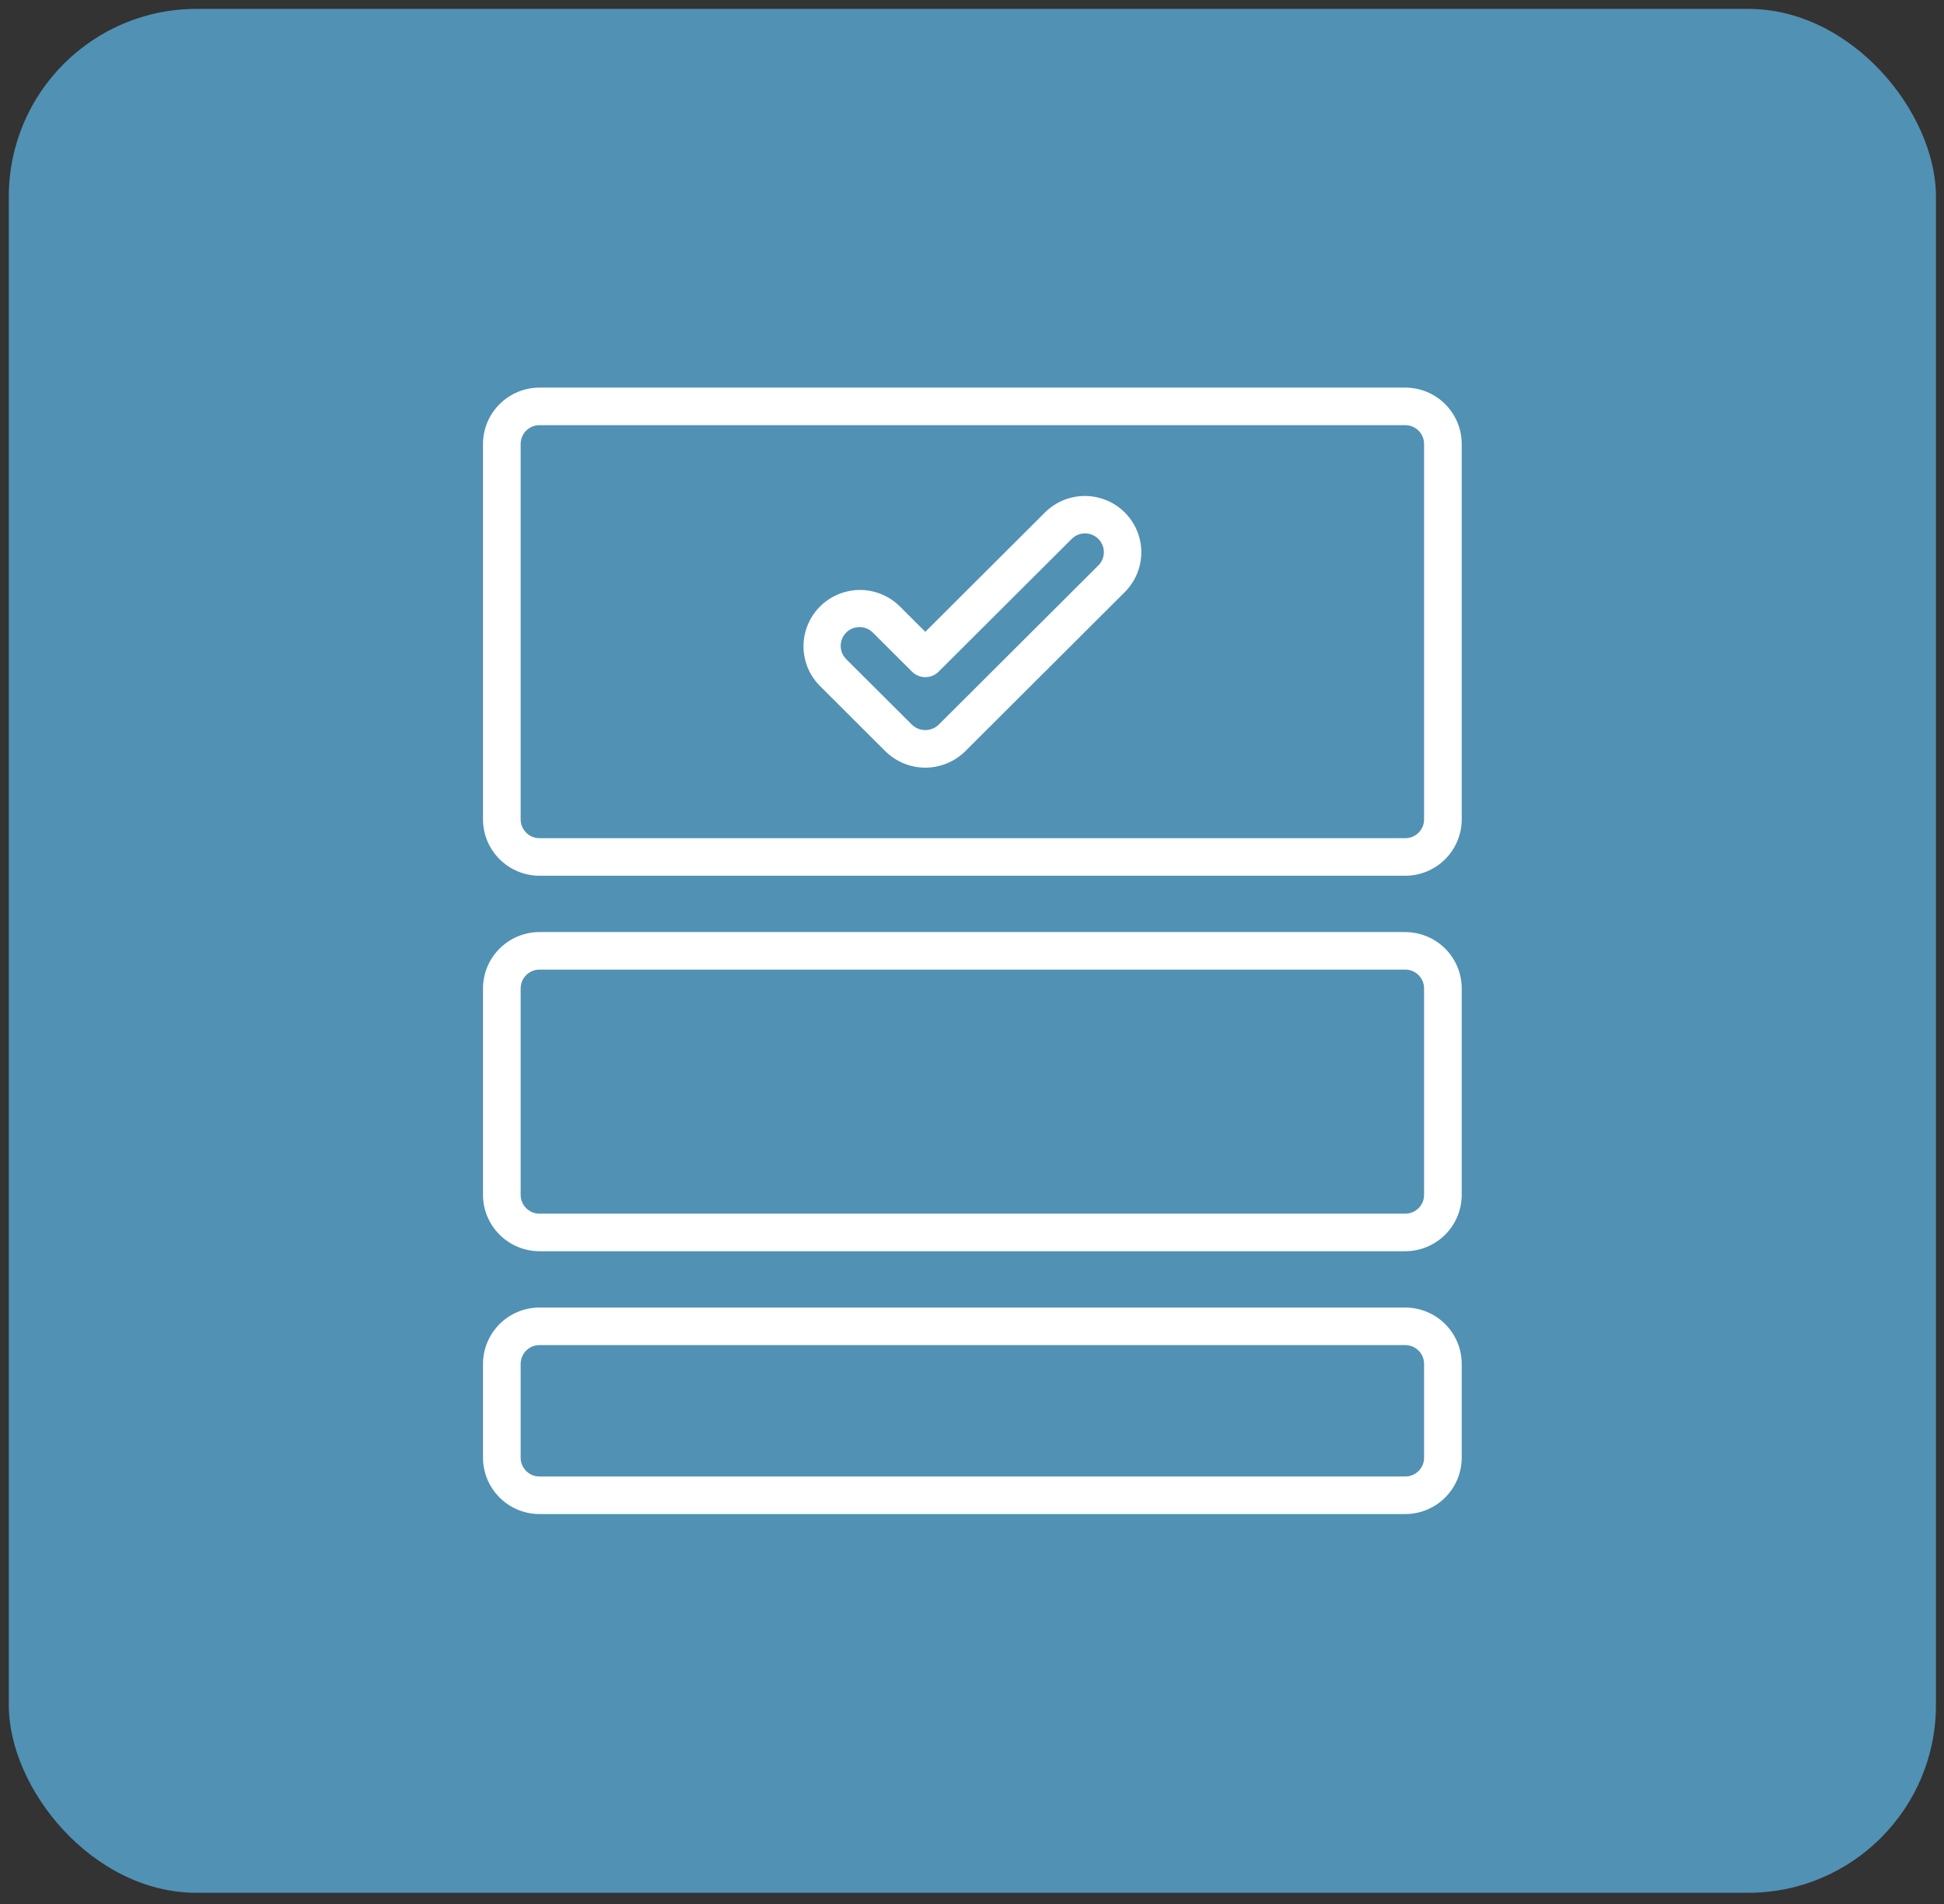 <?xml version="1.0" encoding="UTF-8"?>
<svg xmlns="http://www.w3.org/2000/svg" width="145" height="142" viewBox="0 0 145 142" fill="none">
  <rect x="0" y="0" width="145" height="142" fill="#333333" stroke="none"/>
  <g clip-path="url(#clip0_217_4381)">
    <rect x="0.656" y="0.663" width="143.744" height="140.485" fill="#5191B4"></rect>
    <g clip-path="url(#clip1_217_4381)">
      <path d="M104.816 97.505H40.239C39.122 97.505 38.052 97.95 37.263 98.737C36.473 99.525 36.029 100.592 36.027 101.705V108.705C36.027 109.819 36.473 110.886 37.263 111.673C38.052 112.461 39.122 112.904 40.239 112.905H104.816C105.932 112.905 107.003 112.461 107.792 111.673C108.581 110.886 109.026 109.819 109.027 108.705V101.705C109.027 100.592 108.581 99.525 107.792 98.737C107.003 97.95 105.932 97.507 104.816 97.505ZM106.22 108.705C106.22 109.478 105.591 110.105 104.816 110.105H40.239C39.464 110.105 38.835 109.478 38.835 108.705V101.705C38.835 100.933 39.464 100.305 40.239 100.305H104.816C105.591 100.305 106.22 100.933 106.22 101.705V108.705Z" fill="white"></path>
      <path d="M104.816 69.505H40.239C39.122 69.505 38.052 69.95 37.263 70.737C36.473 71.524 36.029 72.591 36.027 73.705V89.105C36.027 90.219 36.473 91.286 37.263 92.073C38.052 92.86 39.122 93.303 40.239 93.305H104.816C105.932 93.305 107.003 92.86 107.792 92.073C108.581 91.286 109.026 90.219 109.027 89.105V73.705C109.027 72.591 108.581 71.524 107.792 70.737C107.003 69.95 105.932 69.507 104.816 69.505ZM106.22 89.105C106.22 89.878 105.591 90.505 104.816 90.505H40.239C39.464 90.505 38.835 89.878 38.835 89.105V73.705C38.835 72.932 39.464 72.305 40.239 72.305H104.816C105.591 72.305 106.22 72.932 106.22 73.705V89.105Z" fill="white"></path>
      <path d="M104.816 28.905H40.239C39.122 28.905 38.052 29.35 37.263 30.137C36.473 30.924 36.027 31.992 36.027 33.105V61.105C36.027 62.219 36.473 63.286 37.263 64.073C38.052 64.86 39.122 65.304 40.239 65.305H104.816C105.932 65.305 107.003 64.86 107.792 64.073C108.581 63.286 109.026 62.219 109.027 61.105V33.105C109.027 31.992 108.581 30.924 107.792 30.136C107.003 29.348 105.932 28.905 104.816 28.904V28.905ZM106.22 61.105C106.22 61.878 105.591 62.505 104.816 62.505H40.239C39.464 62.505 38.835 61.878 38.835 61.105V33.105C38.835 32.332 39.464 31.705 40.239 31.705H104.816C105.591 31.705 106.22 32.332 106.22 33.105V61.105Z" fill="white"></path>
      <path d="M77.973 38.185L69.017 47.115L67.081 45.184C66.012 44.147 64.473 43.75 63.036 44.142C61.597 44.534 60.474 45.654 60.081 47.089C59.687 48.523 60.085 50.059 61.127 51.123L66.039 56.022C66.832 56.804 67.902 57.245 69.017 57.245C70.132 57.245 71.202 56.804 71.995 56.022L83.928 44.121C84.973 43.057 85.374 41.52 84.982 40.083C84.589 38.646 83.465 37.523 82.022 37.133C80.582 36.74 79.04 37.141 77.973 38.184V38.185ZM81.944 42.145L70.01 54.046C69.455 54.574 68.581 54.574 68.024 54.046L63.111 49.147C62.569 48.598 62.572 47.718 63.118 47.172C63.663 46.629 64.547 46.625 65.097 47.166L68.025 50.086C68.289 50.349 68.646 50.496 69.019 50.496C69.391 50.496 69.749 50.349 70.012 50.086L79.959 40.166C80.511 39.64 81.384 39.649 81.923 40.188C82.463 40.726 82.473 41.596 81.945 42.147L81.944 42.145Z" fill="white"></path>
    </g>
  </g>
  <defs>
    <clipPath id="clip0_217_4381">
      <rect x="0.656" y="0.663" width="143.744" height="140.485" rx="14" fill="white"></rect>
    </clipPath>
    <clipPath id="clip1_217_4381">
      <rect width="73" height="84" fill="white" transform="translate(36.027 28.905)"></rect>
    </clipPath>
  </defs>
</svg>
